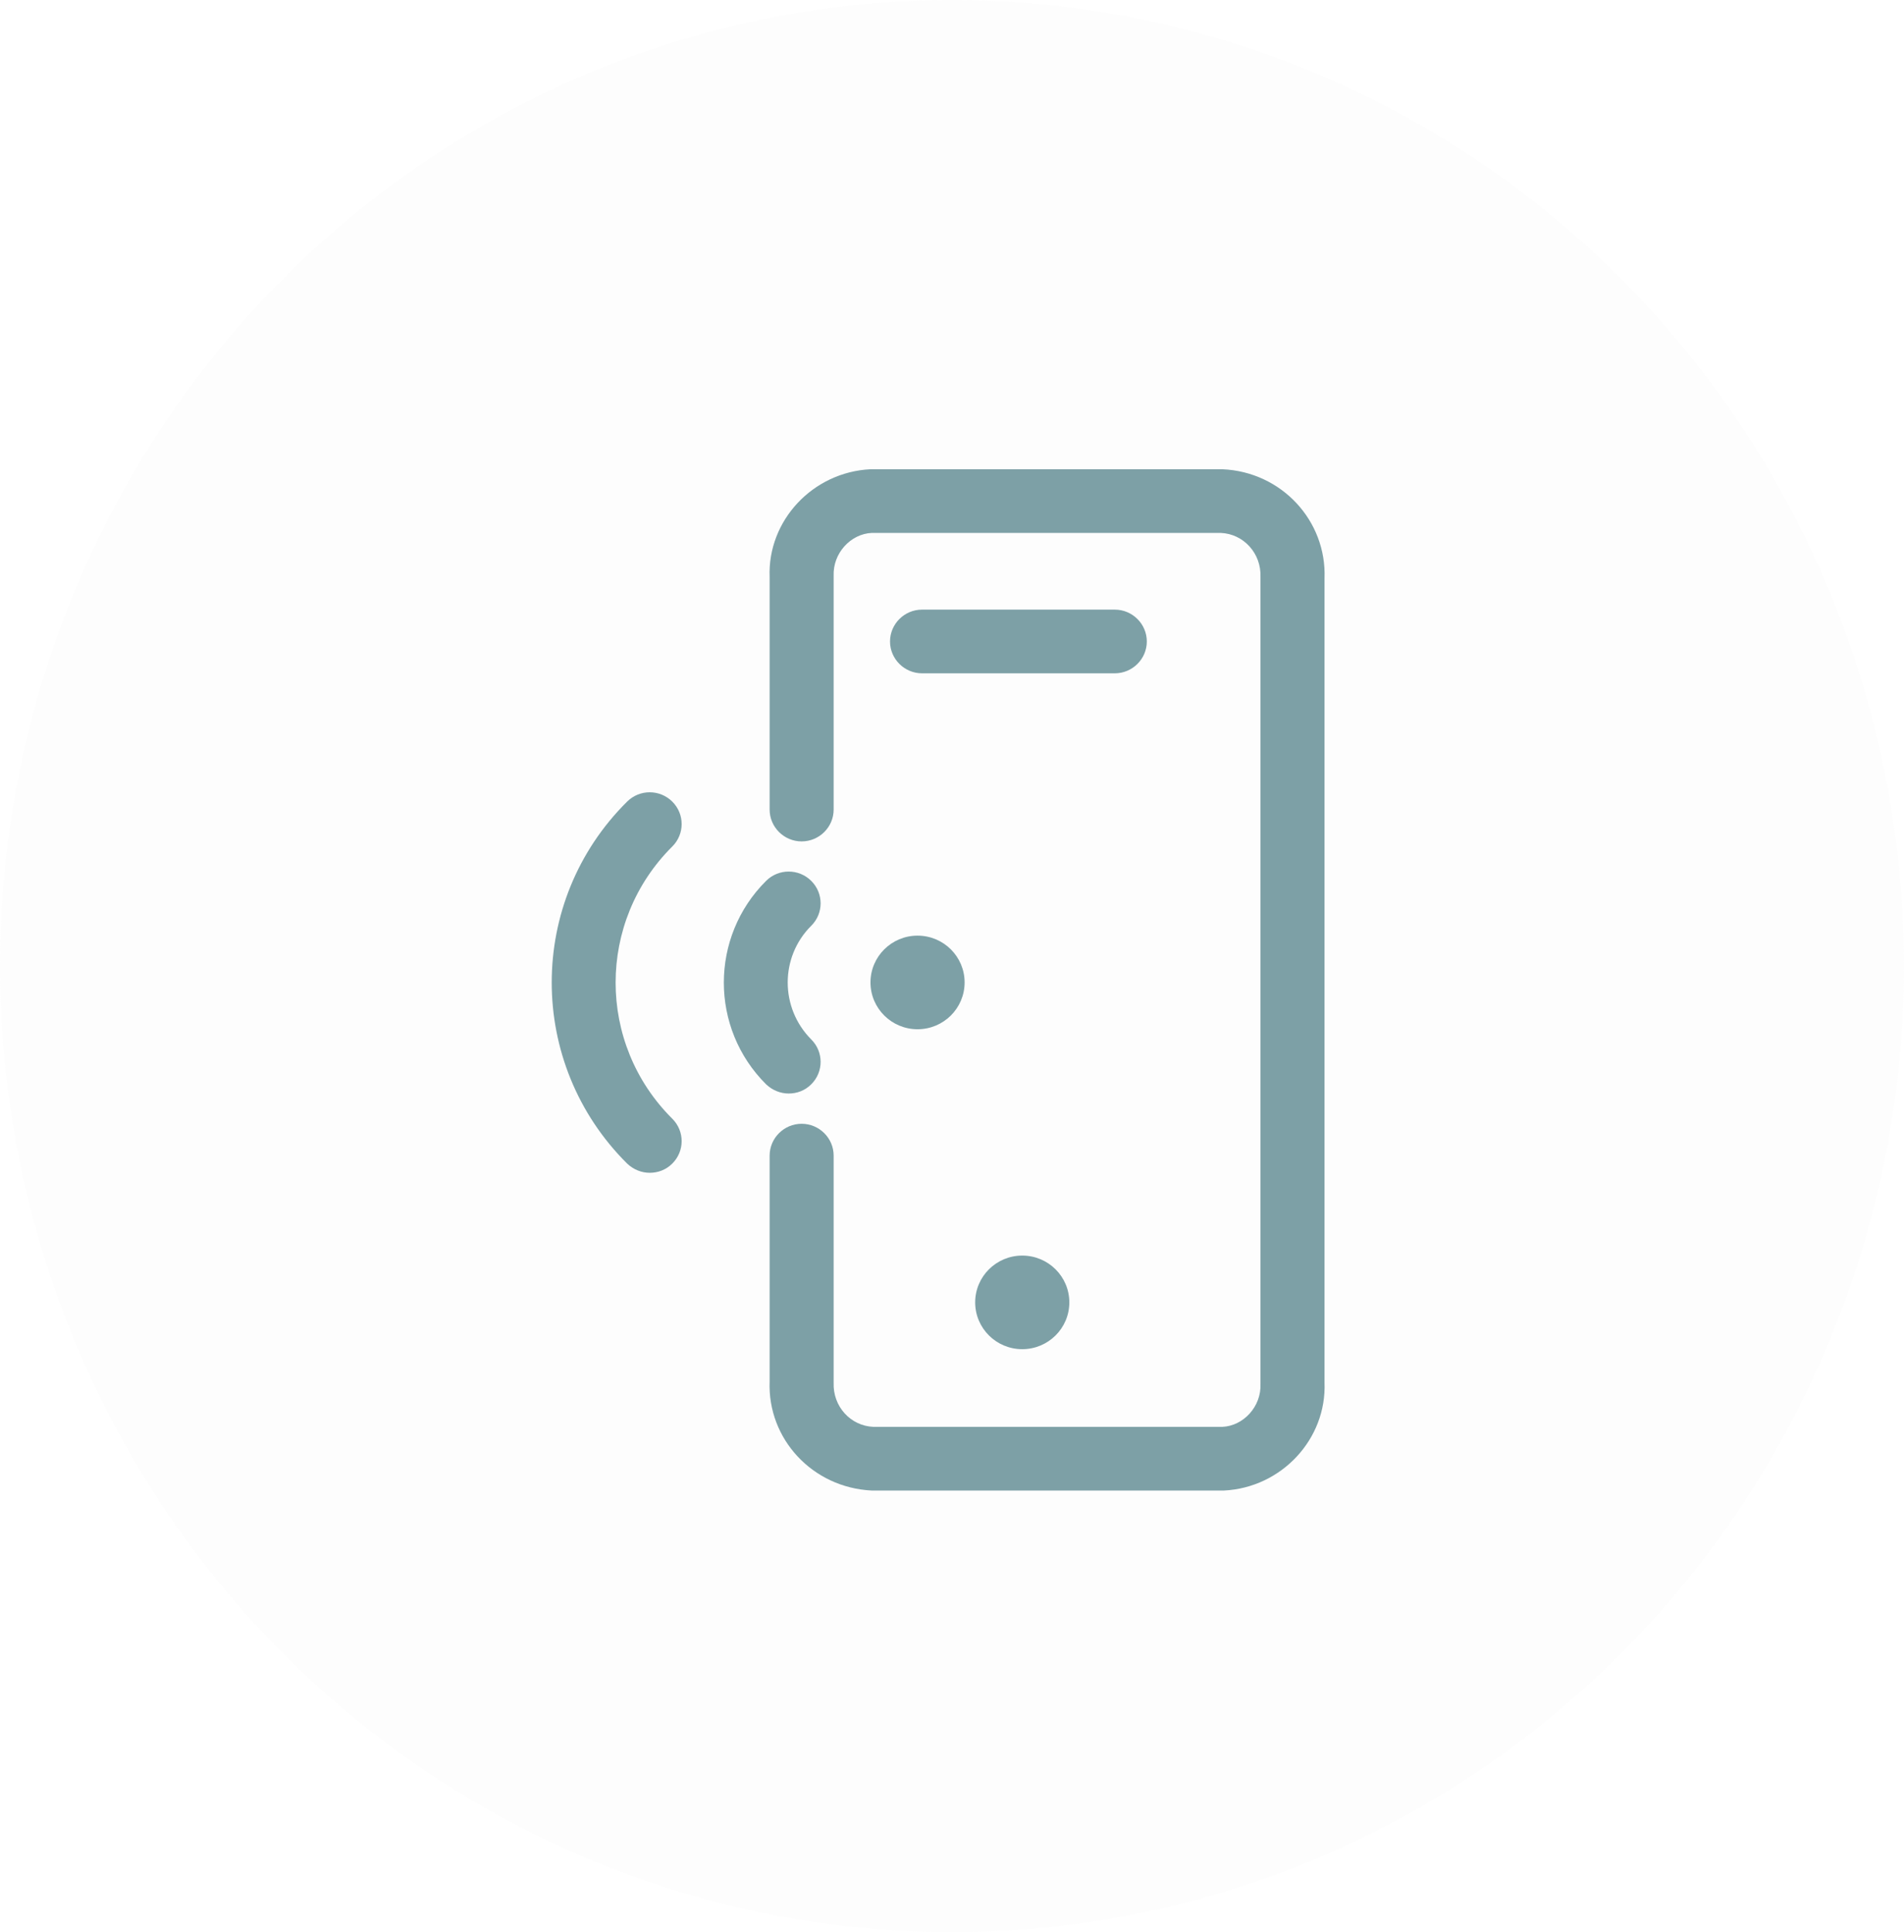 <svg width="69" height="70" viewBox="0 0 69 70" fill="none" xmlns="http://www.w3.org/2000/svg">
<ellipse cx="34.5" cy="35" rx="34.5" ry="35" fill="#D9D9D9" fill-opacity="0.05"/>
<g clip-path="url(#clip0_2765_29023)">
<path d="M31.592 54C29.445 53.896 27.809 52.132 27.891 50.044V41.867C27.891 41.232 28.413 40.713 29.051 40.713C29.689 40.713 30.211 41.232 30.211 41.867V50.09C30.177 50.955 30.826 51.659 31.65 51.693H44.298C45.064 51.659 45.714 50.955 45.679 50.136V20.91C45.714 20.045 45.064 19.341 44.24 19.307H31.592C30.826 19.341 30.177 20.045 30.211 20.864V29.329C30.211 29.964 29.689 30.483 29.051 30.483C28.413 30.483 27.891 29.964 27.891 29.329V20.91C27.809 18.869 29.445 17.104 31.546 17H44.298C46.445 17.092 48.081 18.869 48 20.956V50.09C48.081 52.132 46.445 53.896 44.356 54H31.604H31.592Z" fill="#7DA0A6"/>
<path d="M37.046 48.879C37.988 48.879 38.752 48.12 38.752 47.184C38.752 46.247 37.988 45.488 37.046 45.488C36.104 45.488 35.34 46.247 35.34 47.184C35.34 48.12 36.104 48.879 37.046 48.879Z" fill="#7DA0A6"/>
<path d="M40.4 24.393H33.414C32.776 24.393 32.254 23.874 32.254 23.24C32.254 22.605 32.776 22.086 33.414 22.086H40.4C41.038 22.086 41.56 22.605 41.56 23.24C41.56 23.874 41.038 24.393 40.4 24.393Z" fill="#7DA0A6"/>
<path d="M23.551 42.489C23.249 42.489 22.959 42.374 22.727 42.155C19.083 38.533 19.083 32.651 22.727 29.041C23.179 28.591 23.91 28.591 24.363 29.041C24.816 29.491 24.816 30.218 24.363 30.668C21.625 33.389 21.625 37.807 24.363 40.529C24.816 40.979 24.816 41.705 24.363 42.155C24.131 42.386 23.841 42.489 23.539 42.489H23.551Z" fill="#7DA0A6"/>
<path d="M28.587 39.617C28.285 39.617 27.995 39.502 27.763 39.283C25.721 37.253 25.721 33.943 27.763 31.913C28.215 31.463 28.947 31.463 29.399 31.913C29.852 32.363 29.852 33.09 29.399 33.539C28.262 34.67 28.262 36.515 29.399 37.657C29.852 38.107 29.852 38.833 29.399 39.283C29.167 39.514 28.877 39.617 28.575 39.617H28.587Z" fill="#7DA0A6"/>
<path d="M33.251 37.288C34.194 37.288 34.957 36.529 34.957 35.592C34.957 34.656 34.194 33.897 33.251 33.897C32.309 33.897 31.546 34.656 31.546 35.592C31.546 36.529 32.309 37.288 33.251 37.288Z" fill="#7DA0A6"/>
</g>
<defs>
<clipPath id="clip0_2765_29023">
<rect width="28" height="37" fill="white" transform="translate(20 17)"/>
</clipPath>
</defs>
</svg>
